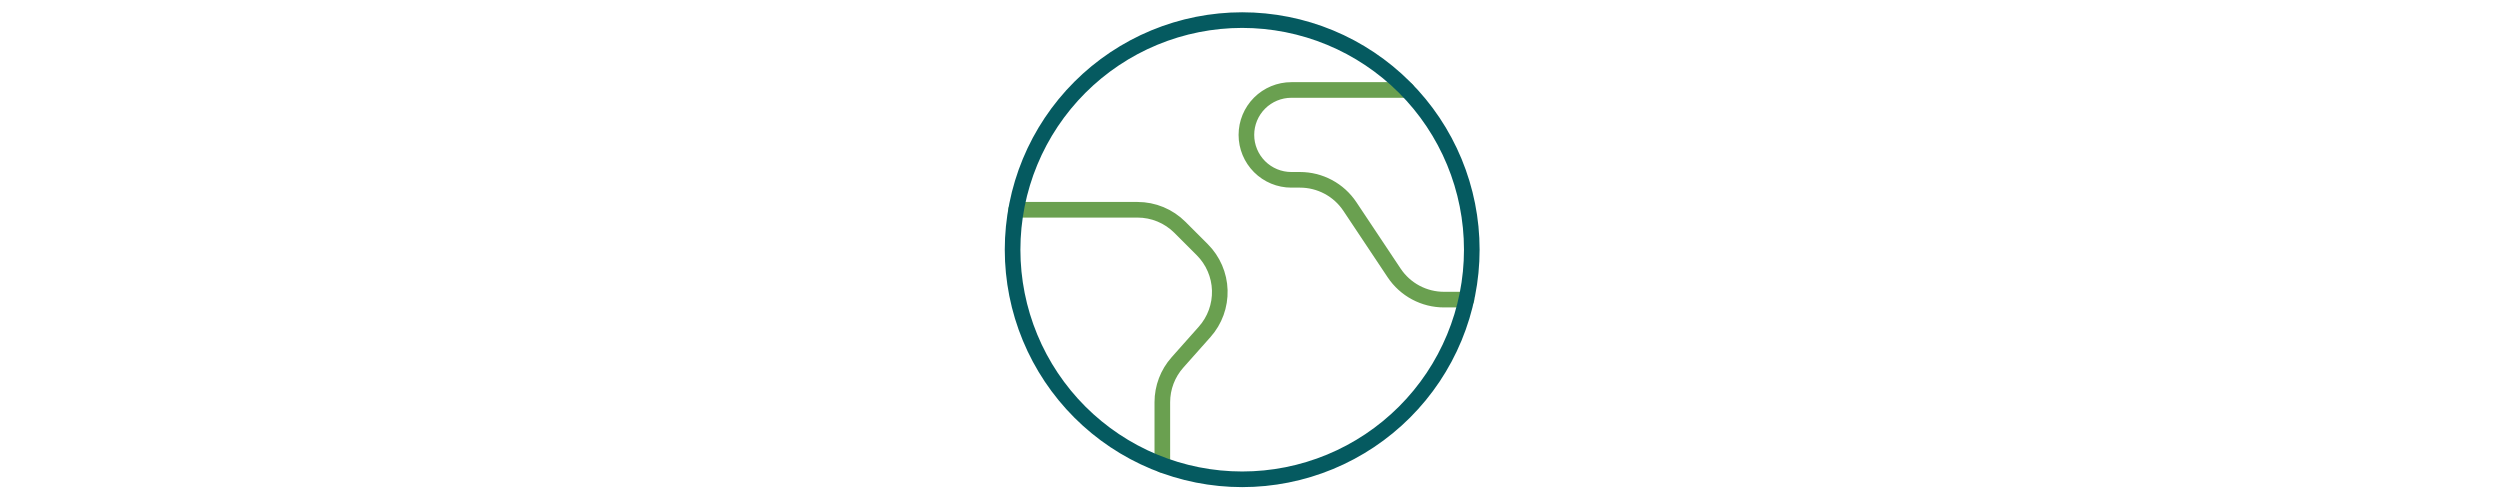 <svg width="320" height="64" viewBox="0 0 320 64" fill="none" xmlns="http://www.w3.org/2000/svg">
<path d="M130.053 26.851H145.601C146.608 26.85 147.605 27.048 148.536 27.433C149.466 27.818 150.312 28.383 151.024 29.094L153.889 31.959C155.272 33.342 156.074 35.201 156.132 37.156C156.189 39.111 155.498 41.014 154.198 42.475L150.715 46.393C149.467 47.796 148.778 49.608 148.778 51.486V59.523" stroke="#6AA050" stroke-width="2" stroke-linecap="round" stroke-linejoin="round"/>
<path d="M180.111 11.517H165.289C163.764 11.517 162.302 12.123 161.223 13.201C160.145 14.28 159.539 15.742 159.539 17.267C159.539 18.792 160.145 20.255 161.223 21.333C162.302 22.412 163.764 23.017 165.289 23.017H166.393C167.657 23.015 168.901 23.326 170.016 23.921C171.131 24.516 172.081 25.378 172.782 26.429L178.45 34.936C179.151 35.988 180.101 36.85 181.216 37.446C182.331 38.041 183.575 38.352 184.839 38.351H187.704" stroke="#6AA050" stroke-width="2" stroke-linecap="round" stroke-linejoin="round"/>
<path d="M129.611 31.962C129.611 35.821 130.371 39.643 131.848 43.208C133.325 46.774 135.49 50.014 138.219 52.743C140.948 55.472 144.188 57.636 147.753 59.113C151.319 60.59 155.141 61.35 159 61.35C162.859 61.35 166.681 60.59 170.247 59.113C173.812 57.636 177.052 55.472 179.781 52.743C182.51 50.014 184.675 46.774 186.152 43.208C187.629 39.643 188.389 35.821 188.389 31.962C188.389 28.102 187.629 24.281 186.152 20.715C184.675 17.149 182.51 13.91 179.781 11.181C177.052 8.452 173.812 6.287 170.247 4.81C166.681 3.333 162.859 2.573 159 2.573C155.141 2.573 151.319 3.333 147.753 4.81C144.188 6.287 140.948 8.452 138.219 11.181C135.49 13.91 133.325 17.149 131.848 20.715C130.371 24.281 129.611 28.102 129.611 31.962Z" stroke="#055A60" stroke-width="2" stroke-linecap="round" stroke-linejoin="round"/>
</svg>
